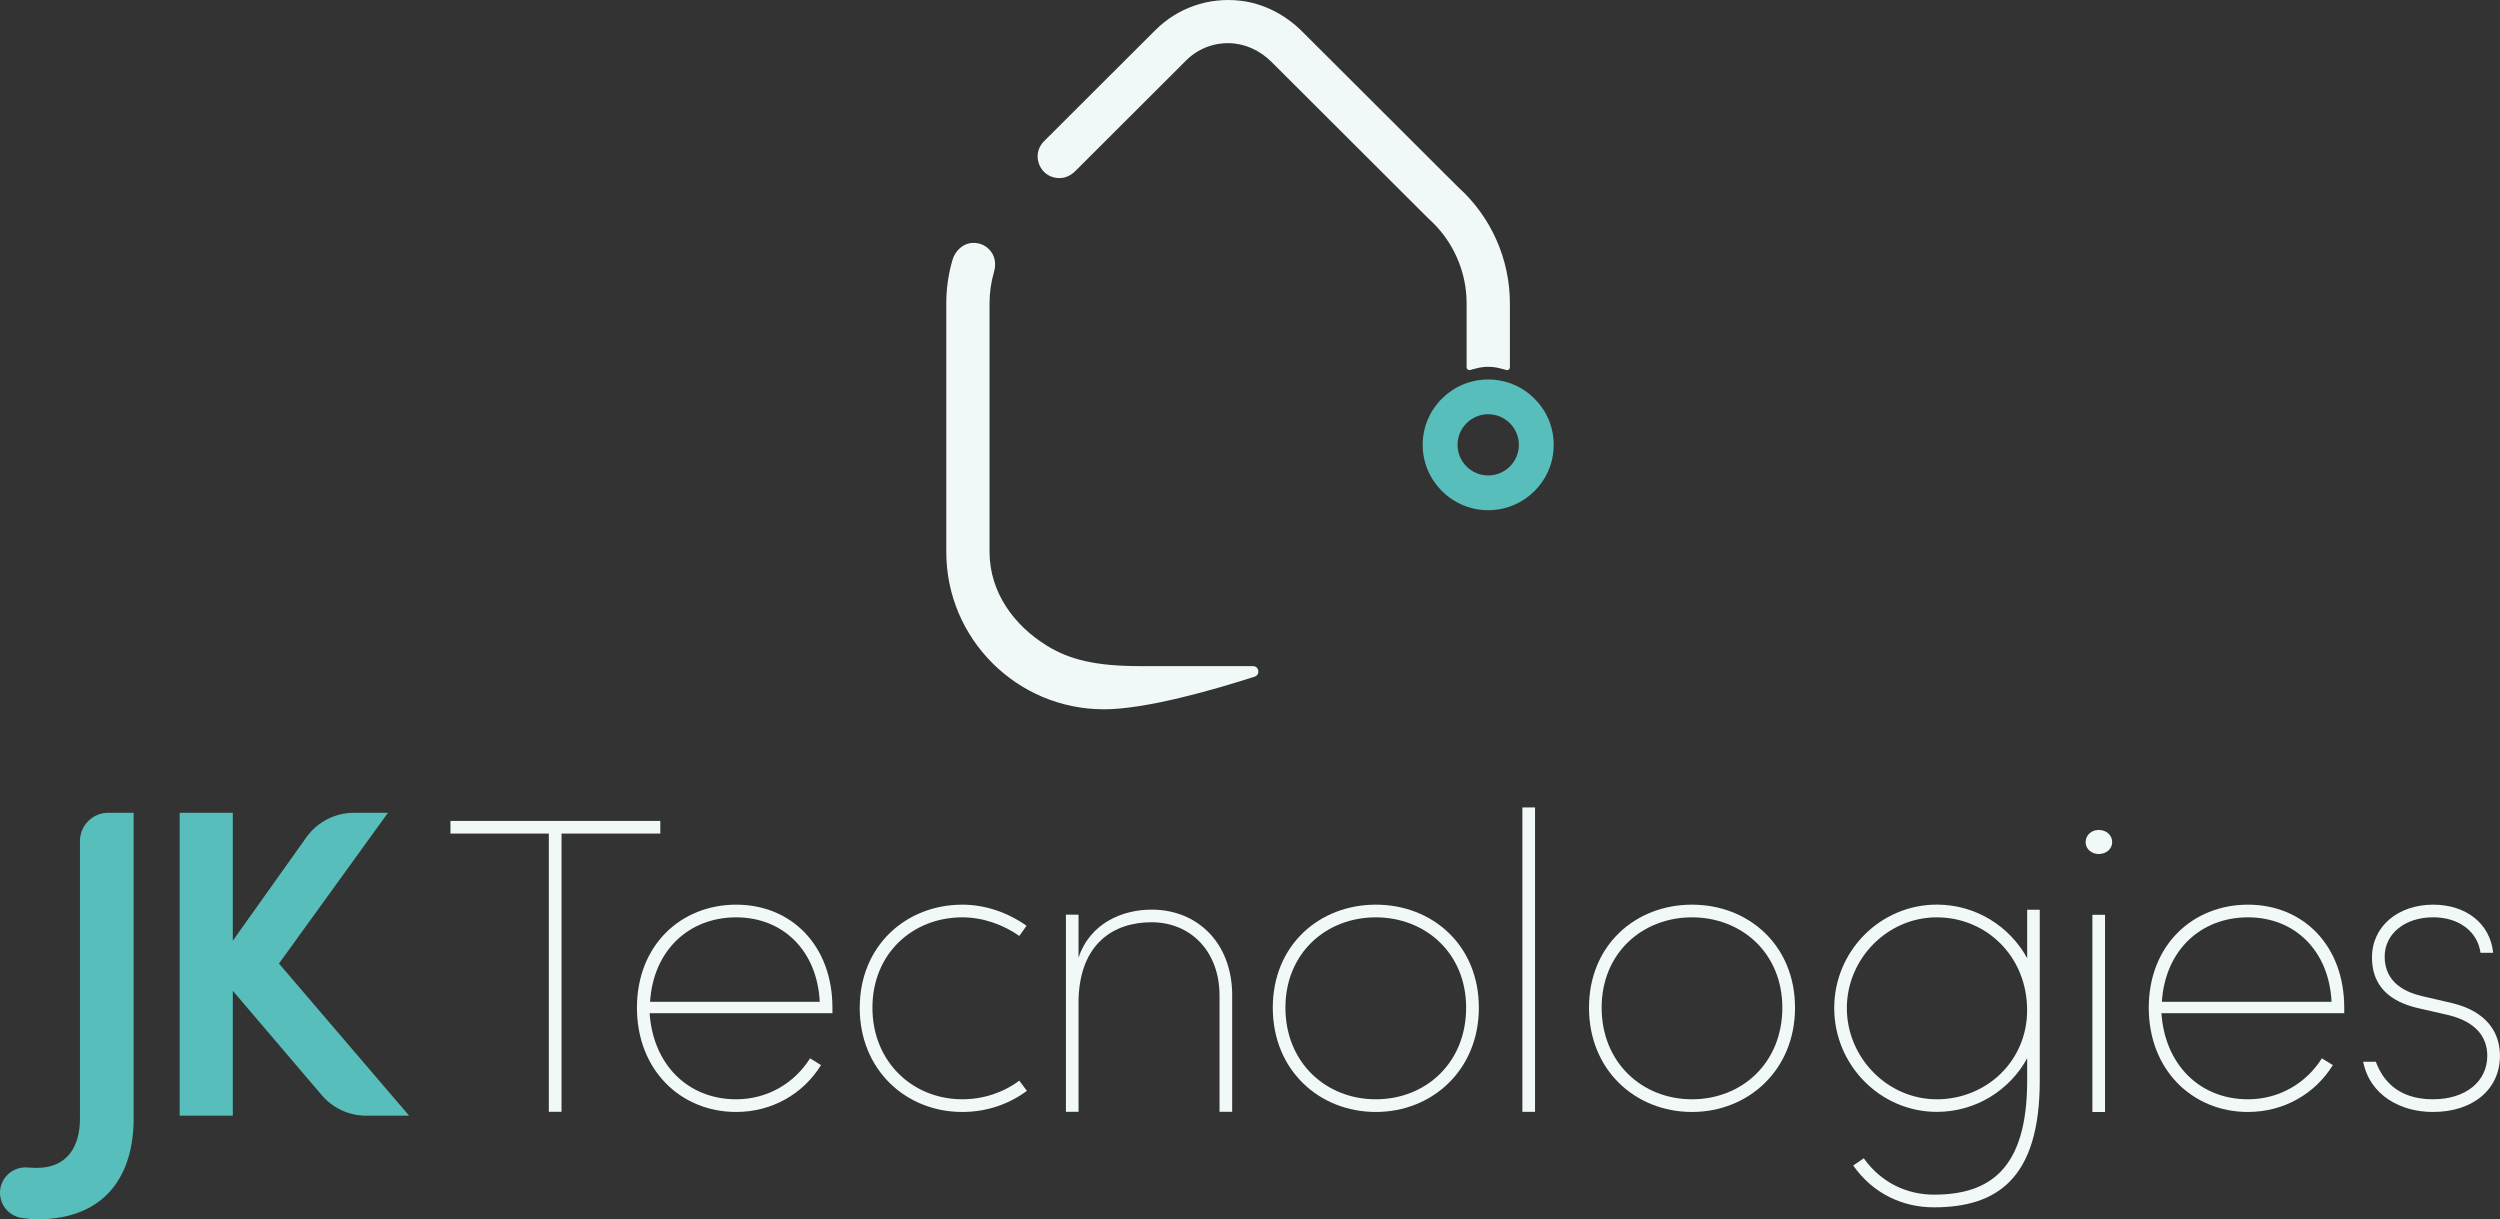 <?xml version="1.0" encoding="UTF-8"?> <svg xmlns="http://www.w3.org/2000/svg" id="Camada_1" data-name="Camada 1" viewBox="0 0 524.34 255.75"><rect x="0" y="0" width="524.34" height="255.75" fill="#333333" stroke="none"/><defs><style> .cls-1 { fill: #f1f8f8; } .cls-2 { fill: #58bebc; } </style></defs><g id="vertical_branco1" data-name="vertical branco1"><g id="final5"><g id="texto8"><g id="JK8"><path class="cls-2" d="M.03,249.6H.03c.31-2.85,2.82-4.94,5.68-4.74.99.07,1.78.09,2.02.09,6.55,0,9.04-4.71,9.04-10.34v-58.21c0-3.27,2.65-5.93,5.93-5.93h5.33v64.14c0,11.35-5.44,21.13-20.3,21.13-.78,0-1.92-.11-3.2-.3-2.82-.43-4.8-3.01-4.5-5.84h0Z"></path><path class="cls-2" d="M85.8,234h-9c-3.59,0-7-1.57-9.32-4.31l-18.65-21.88v26.18h-11.15v-63.52h11.15v26.83l15.42-21.68c2.3-3.23,6.02-5.15,9.98-5.15h7.14l-22.86,31.62,27.29,31.9h0Z"></path></g><g id="TEC8"><path class="cls-1" d="M138.49,172.18v2.65h-20.72v58.35h-2.66v-58.35h-20.63v-2.65h44.01Z"></path><path class="cls-1" d="M174.59,212.5h-38.34c.71,10.71,7.97,18.06,18.15,18.06,6.55,0,12.22-3.37,15.5-8.59l2.3,1.42c-3.72,6.02-10.27,9.83-17.8,9.83-11.6,0-20.81-8.77-20.81-21.87s9.21-21.61,20.81-21.61,20.19,8.59,20.19,21.61v1.15h0ZM171.93,210.11c-.53-10.71-7.7-17.71-17.53-17.71s-17.35,6.82-18.06,17.71h35.59,0Z"></path><path class="cls-1" d="M180.32,211.35c0-13.02,9.74-21.61,21.52-21.61,4.96,0,9.74,1.77,13.46,4.43l-1.51,2.13c-3.28-2.3-7.52-3.9-11.95-3.9-10.36,0-18.86,7.53-18.86,18.95s8.5,19.21,18.86,19.21c4.43,0,8.59-1.42,11.95-3.9l1.59,2.13c-3.81,2.83-8.5,4.43-13.55,4.43-11.78,0-21.52-8.77-21.52-21.87h0Z"></path><path class="cls-1" d="M258.43,208.84v24.35h-2.65v-24.35c0-9.47-6.2-15.41-14.25-15.41s-14.97,4.52-15.32,16.12v23.64h-2.65v-41.35h2.65v9.03c2.39-7.26,9.21-10.09,15.32-10.09,9.56,0,16.91,6.91,16.91,18.06h0Z"></path><path class="cls-1" d="M266.95,211.35c0-13.1,9.74-21.61,21.61-21.61s21.61,8.5,21.61,21.61-9.83,21.87-21.61,21.87-21.61-8.68-21.61-21.87ZM307.5,211.35c0-11.51-8.59-18.95-18.95-18.95s-18.95,7.44-18.95,18.95,8.5,19.21,18.95,19.21,18.95-7.61,18.95-19.21Z"></path><path class="cls-1" d="M319.3,233.19v-63.84h2.65v63.84h-2.65Z"></path><path class="cls-1" d="M333.27,211.35c0-13.1,9.74-21.61,21.6-21.61s21.61,8.5,21.61,21.61-9.83,21.87-21.61,21.87-21.6-8.68-21.6-21.87ZM373.82,211.35c0-11.51-8.59-18.95-18.95-18.95s-18.95,7.44-18.95,18.95,8.5,19.21,18.95,19.21,18.95-7.61,18.95-19.21Z"></path><path class="cls-1" d="M425.16,190.8h2.65v35.86c0,20.72-9.12,26.56-22.22,26.56-6.37,0-12.66-2.74-16.91-8.77l2.22-1.51c3.72,5.23,9.21,7.62,14.7,7.62,11.51,0,19.57-5.14,19.57-23.91v-4.69c-3.63,6.64-10.71,11.24-18.95,11.24-11.86,0-21.52-9.83-21.52-21.78s9.65-21.69,21.52-21.69c8.24,0,15.32,4.6,18.95,11.24v-10.18h0ZM425.16,211.88c0-11.33-8.59-19.48-18.95-19.48s-18.86,8.68-18.86,19.04,8.5,19.12,18.86,19.12,18.95-7.97,18.95-18.68Z"></path><path class="cls-1" d="M437.43,176.64c0-1.5,1.24-2.57,2.74-2.57,1.59,0,2.83,1.06,2.83,2.57,0,1.42-1.24,2.48-2.83,2.48-1.51,0-2.74-1.06-2.74-2.48ZM438.85,233.22v-41.35h2.65v41.35h-2.65Z"></path><path class="cls-1" d="M491.67,212.5h-38.34c.71,10.71,7.97,18.06,18.15,18.06,6.55,0,12.22-3.37,15.5-8.59l2.3,1.42c-3.72,6.02-10.27,9.83-17.8,9.83-11.6,0-20.81-8.77-20.81-21.87s9.21-21.61,20.81-21.61,20.19,8.59,20.19,21.61v1.15h0ZM489.01,210.11c-.53-10.71-7.7-17.71-17.53-17.71s-17.35,6.82-18.06,17.71h35.59,0Z"></path><path class="cls-1" d="M495.65,222.68h2.65c1.33,3.63,4.43,7.88,11.95,7.88,7,0,11.42-3.81,11.42-9.12,0-3.72-2.12-7-7.97-8.5l-6.2-1.42c-4.43-.97-10.01-3.36-10.01-10.71,0-6.55,5.49-11.07,12.84-11.07,6.82,0,11.95,3.9,12.57,10.09h-2.65c-.62-4.52-4.6-7.44-9.92-7.44-5.93,0-10.18,3.45-10.18,8.24,0,5.58,4.52,7.53,7.97,8.32l6.11,1.42c7.44,1.77,10.1,6.29,10.1,11.07,0,6.91-5.49,11.78-14.08,11.78-6.73,0-13.19-3.45-14.61-10.54h0Z"></path></g></g></g><g id="icpne3"><path class="cls-1" d="M231.5,148.76c-18.21,0-33.03-14.79-33.03-32.97v-52.18c0-3.05.43-6.08,1.28-9.03.55-1.92,2.13-3.48,4.12-3.63,1.8-.13,3.45.76,4.33,2.36.62,1.14.63,2.51.27,3.76-.62,2.14-.93,4.34-.93,6.54v52.1c0,8.61,5.24,15.56,12.1,19.76,4.77,2.92,10.27,4.24,19.53,4.24h23.62c1.29,0,1.58,1.81.35,2.21-8.32,2.68-22.68,6.85-31.65,6.85h0Z"></path><path class="cls-2" d="M312.13,107.01c-7.57,0-13.74-6.15-13.74-13.71s6.16-13.71,13.74-13.71,13.74,6.15,13.74,13.71-6.16,13.71-13.74,13.71ZM312.13,86.88c-3.55,0-6.43,2.88-6.43,6.42s2.88,6.42,6.43,6.42,6.43-2.88,6.43-6.42-2.88-6.42-6.43-6.42Z"></path><path class="cls-1" d="M315.94,77.6l-1.39-.36c-1.58-.41-3.24-.41-4.82,0l-1.4.36c-.37.1-.73-.18-.73-.57v-13.42c0-6.73-2.88-13.18-7.91-17.69l-.14-.13-32.81-32.75c-2.5-2.5-5.65-3.91-8.87-3.98-3.45-.09-6.68,1.21-9.12,3.64l-23.24,23.2c-.84.84-1.95,1.4-3.13,1.45-1.96.08-3.66-1-4.4-2.79-.71-1.73-.34-3.61.98-4.93l23.38-23.33c4.66-4.65,11.12-6.9,17.73-6.16,4.77.53,9.41,2.83,13.06,6.48l32.75,32.68c6.84,6.16,10.8,15.04,10.8,24.31v13.43c0,.38-.36.66-.73.57h0Z"></path></g></g></svg> 